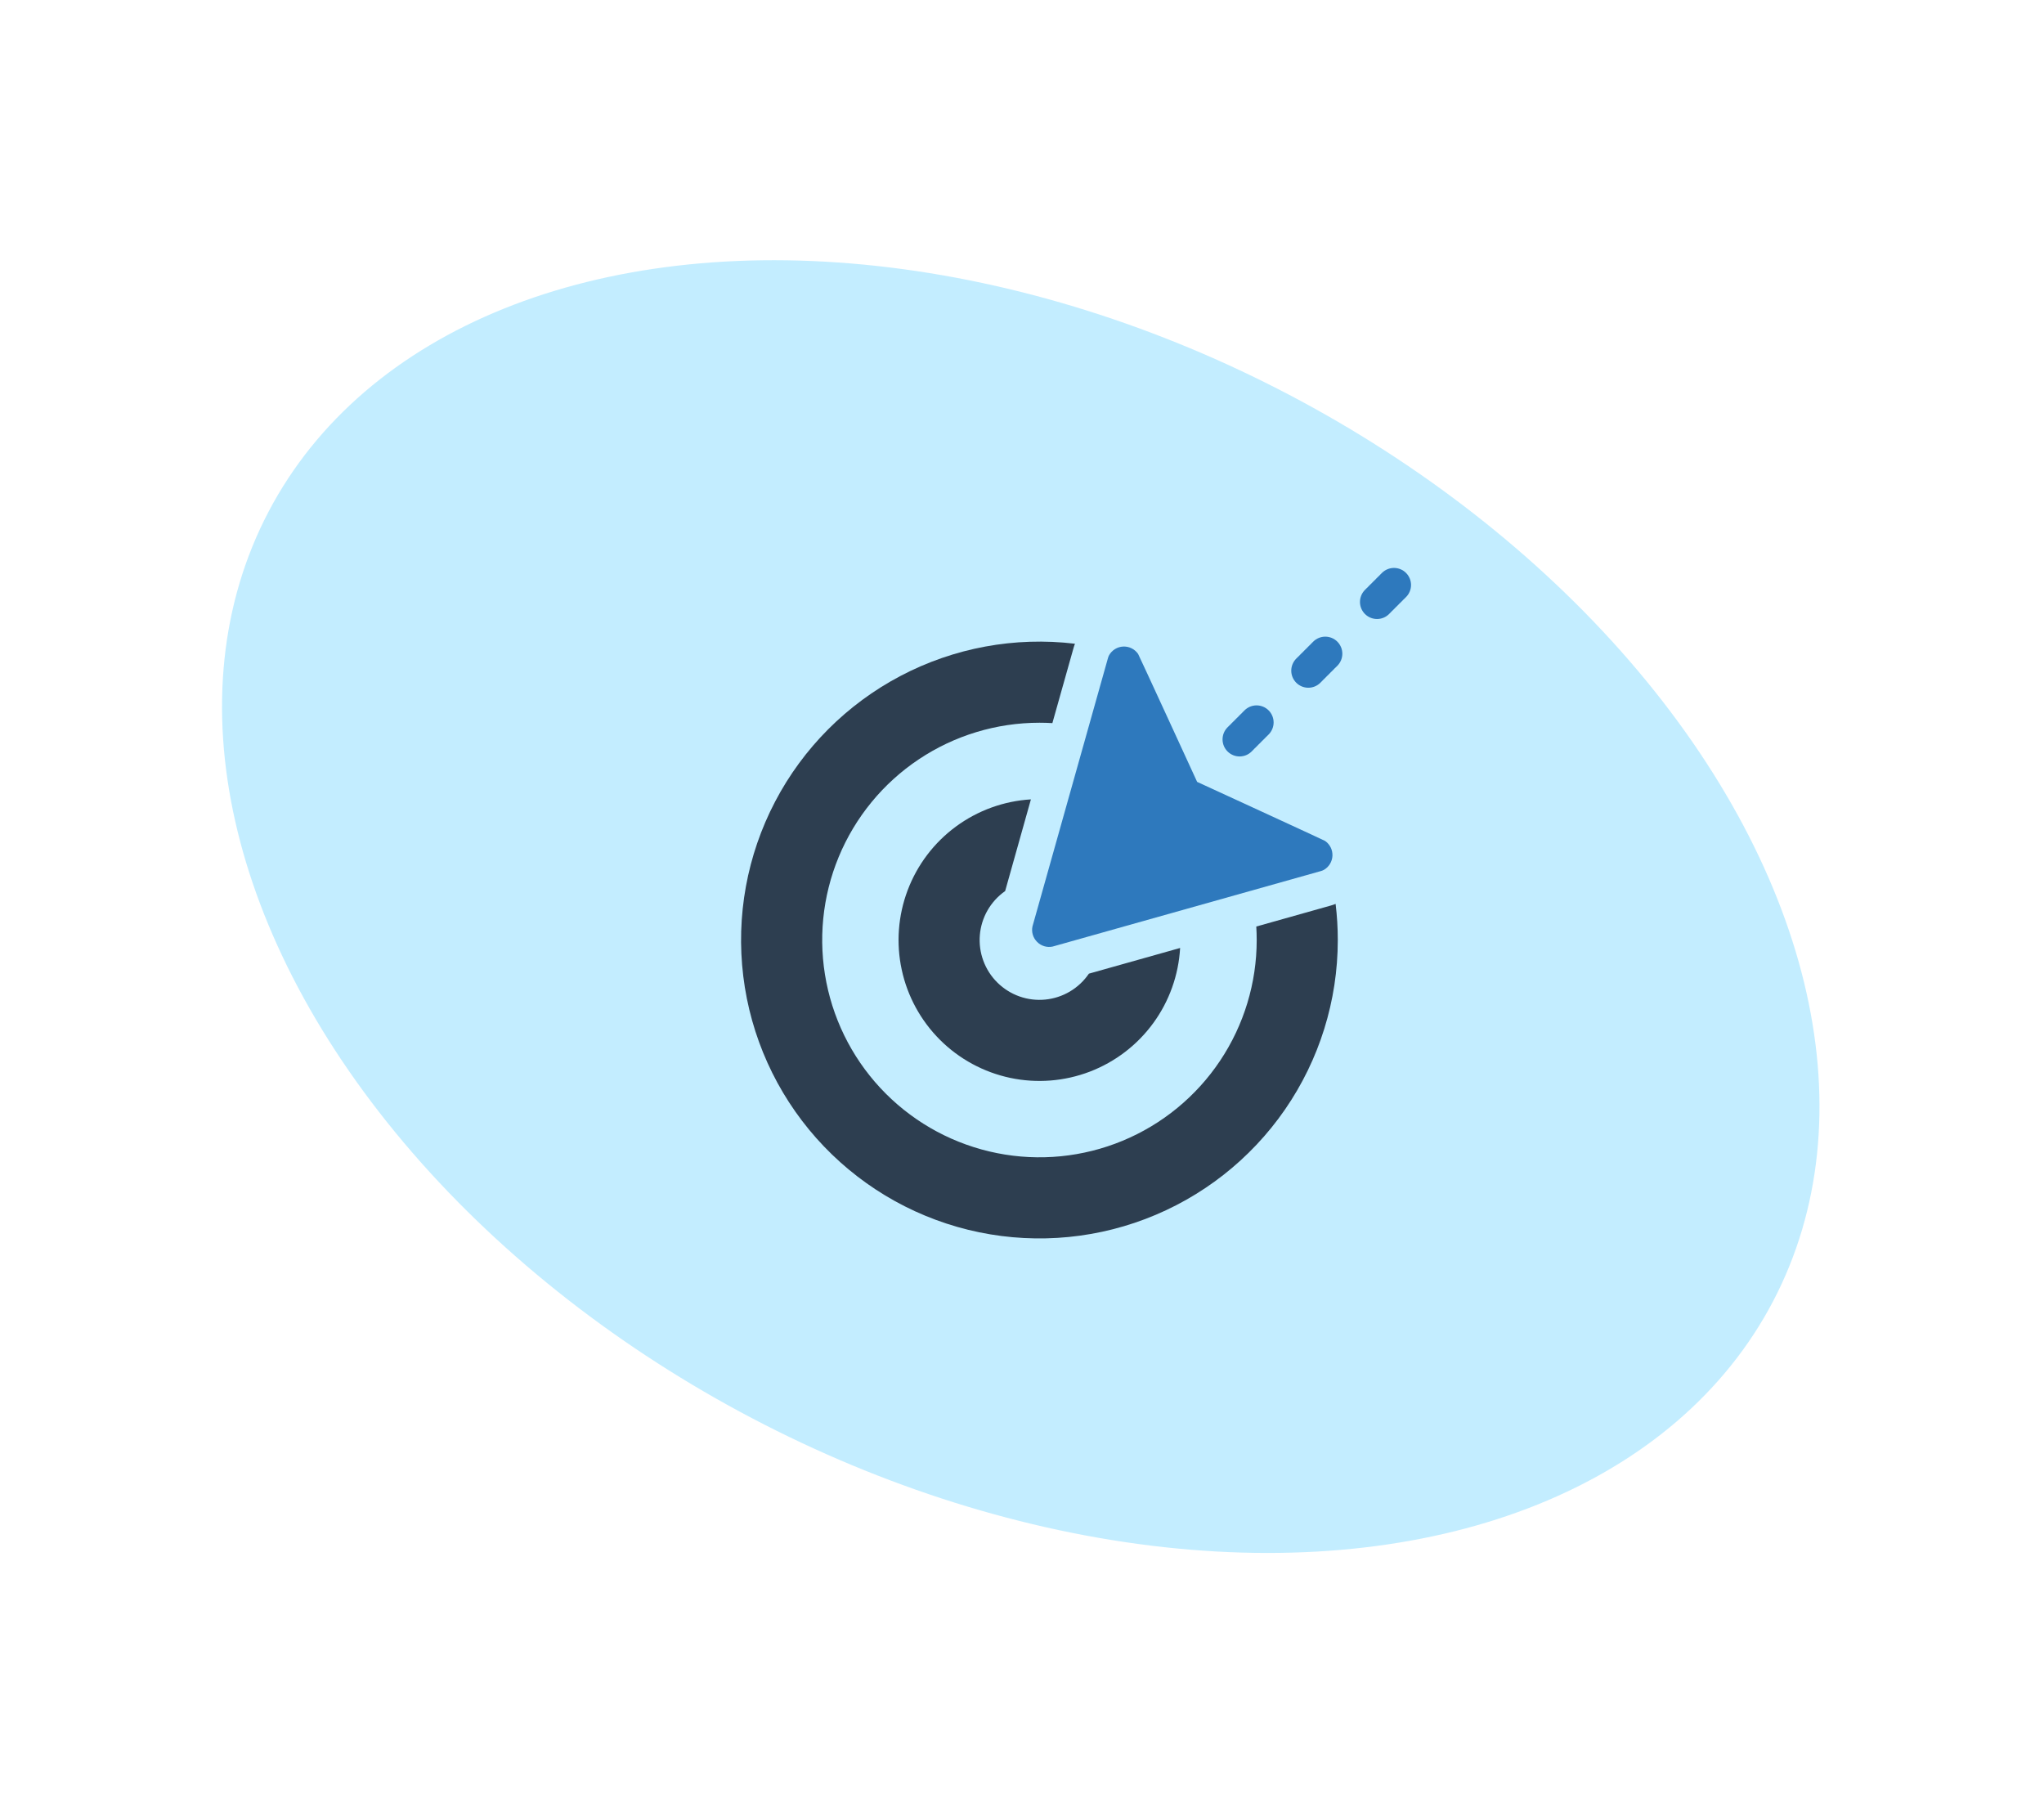 <svg width="189" height="168" viewBox="0 0 189 168" fill="none" xmlns="http://www.w3.org/2000/svg">
<ellipse cx="94.385" cy="83.815" rx="78.553" ry="53.429" transform="rotate(27.693 94.385 83.815)" fill="#12B8FF" fill-opacity="0.25"/>
<path d="M95.897 87.079L95.898 87.081L95.9 87.082C96.083 87.268 96.311 87.404 96.56 87.479C96.81 87.554 97.075 87.565 97.33 87.511C97.418 87.492 120.269 81.057 122.137 80.531C122.23 80.506 122.32 80.471 122.406 80.425C122.639 80.292 122.835 80.103 122.975 79.873C123.115 79.644 123.194 79.383 123.206 79.115C123.217 78.846 123.16 78.579 123.04 78.339C122.919 78.099 122.74 77.893 122.518 77.742C122.407 77.668 110.694 72.286 110.694 72.286C110.694 72.286 105.311 60.572 105.238 60.461C105.086 60.239 104.88 60.06 104.64 59.94C104.4 59.819 104.133 59.762 103.865 59.774C103.596 59.785 103.335 59.864 103.106 60.004C102.877 60.144 102.687 60.34 102.554 60.574C102.509 60.659 102.473 60.749 102.448 60.843C101.922 62.711 95.487 85.561 95.468 85.649C95.414 85.904 95.425 86.169 95.5 86.419C95.575 86.669 95.712 86.896 95.897 87.079Z" fill="#2E79BD"/>
<path d="M115.736 69.473L115.91 69.299C115.94 69.269 115.968 69.239 115.994 69.208C116.025 69.182 116.055 69.154 116.085 69.124L116.259 68.95C116.288 68.921 116.316 68.891 116.343 68.86C116.374 68.833 116.404 68.805 116.433 68.776L116.607 68.602C116.637 68.572 116.665 68.542 116.691 68.511C116.722 68.485 116.752 68.457 116.782 68.427L116.956 68.253C116.985 68.224 117.013 68.194 117.04 68.163C117.071 68.136 117.101 68.108 117.13 68.079L117.304 67.905C117.6 67.609 117.766 67.208 117.766 66.79C117.766 66.371 117.6 65.97 117.304 65.675C117.009 65.379 116.607 65.213 116.189 65.213C115.771 65.213 115.37 65.379 115.074 65.675L114.9 65.849C114.87 65.878 114.843 65.908 114.816 65.939C114.785 65.966 114.755 65.994 114.726 66.023L114.551 66.197C114.522 66.227 114.494 66.257 114.468 66.288C114.437 66.314 114.406 66.342 114.377 66.371L114.203 66.546C114.173 66.575 114.146 66.605 114.119 66.636C114.088 66.663 114.058 66.691 114.029 66.72L113.854 66.894C113.825 66.924 113.797 66.954 113.771 66.985C113.74 67.011 113.709 67.039 113.68 67.069L113.506 67.243C113.21 67.538 113.044 67.94 113.044 68.358C113.044 68.776 113.21 69.177 113.506 69.473C113.802 69.769 114.203 69.935 114.621 69.935C115.039 69.935 115.44 69.769 115.736 69.473Z" fill="#2E79BD"/>
<path d="M121.428 59.321L121.253 59.495C121.224 59.525 121.196 59.555 121.17 59.586C121.139 59.612 121.108 59.64 121.079 59.67L120.905 59.844C120.875 59.873 120.848 59.904 120.821 59.934C120.79 59.961 120.76 59.989 120.731 60.018L120.556 60.193C120.527 60.222 120.499 60.252 120.473 60.283C120.442 60.309 120.411 60.337 120.382 60.367L120.208 60.541C120.179 60.57 120.151 60.6 120.124 60.631C120.093 60.658 120.063 60.686 120.034 60.715L119.859 60.889C119.713 61.036 119.597 61.21 119.518 61.401C119.438 61.592 119.397 61.797 119.397 62.005C119.397 62.212 119.438 62.417 119.518 62.608C119.597 62.799 119.713 62.973 119.859 63.12C120.006 63.266 120.18 63.382 120.371 63.462C120.562 63.541 120.767 63.582 120.975 63.582C121.182 63.582 121.387 63.541 121.578 63.462C121.769 63.382 121.943 63.266 122.09 63.12L122.264 62.946C122.293 62.916 122.321 62.886 122.348 62.855C122.379 62.828 122.409 62.801 122.438 62.771L122.612 62.597C122.642 62.568 122.67 62.538 122.696 62.507C122.727 62.48 122.757 62.452 122.787 62.423L122.961 62.248C122.99 62.219 123.018 62.189 123.045 62.158C123.076 62.132 123.106 62.104 123.135 62.074L123.309 61.9C123.339 61.871 123.367 61.84 123.393 61.809C123.424 61.783 123.454 61.755 123.484 61.726L123.658 61.552C123.804 61.405 123.92 61.231 124 61.04C124.079 60.849 124.12 60.644 124.12 60.436C124.12 60.229 124.079 60.024 124 59.833C123.92 59.642 123.804 59.468 123.658 59.321C123.511 59.175 123.338 59.059 123.146 58.979C122.955 58.9 122.75 58.859 122.543 58.859C122.336 58.859 122.13 58.9 121.939 58.979C121.748 59.059 121.574 59.175 121.428 59.321Z" fill="#2E79BD"/>
<path d="M130.011 52.968C129.716 52.672 129.314 52.506 128.896 52.506C128.478 52.506 128.077 52.672 127.781 52.968L127.607 53.142C127.577 53.171 127.55 53.202 127.523 53.233C127.492 53.259 127.462 53.287 127.433 53.316L127.258 53.49C127.229 53.52 127.201 53.55 127.175 53.581C127.144 53.608 127.113 53.635 127.084 53.665L126.91 53.839C126.881 53.868 126.853 53.898 126.826 53.929C126.795 53.956 126.765 53.984 126.736 54.013L126.561 54.187C126.532 54.217 126.504 54.247 126.478 54.278C126.447 54.304 126.416 54.332 126.387 54.362L126.213 54.536C125.917 54.832 125.751 55.233 125.751 55.651C125.751 56.069 125.917 56.47 126.213 56.766C126.509 57.062 126.91 57.228 127.328 57.228C127.746 57.228 128.147 57.062 128.443 56.766L128.617 56.592C128.647 56.563 128.675 56.532 128.701 56.502C128.732 56.475 128.762 56.447 128.792 56.418L128.966 56.243C128.995 56.214 129.023 56.184 129.05 56.153C129.081 56.127 129.111 56.099 129.14 56.069L129.314 55.895C129.344 55.866 129.372 55.836 129.398 55.804C129.429 55.778 129.459 55.75 129.489 55.721L129.663 55.547C129.692 55.517 129.72 55.487 129.747 55.456C129.778 55.429 129.808 55.402 129.837 55.372L130.011 55.198C130.307 54.902 130.473 54.501 130.473 54.083C130.473 53.665 130.307 53.264 130.011 52.968Z" fill="#2E79BD"/>
<path d="M123.035 83.724L122.43 83.894C120.13 84.542 118.049 85.127 116.164 85.658C116.189 86.07 116.201 86.487 116.202 86.907C116.202 90.88 115.023 94.764 112.816 98.067C110.609 101.371 107.471 103.945 103.8 105.466C100.13 106.986 96.09 107.384 92.194 106.608C88.297 105.833 84.717 103.92 81.908 101.11C79.099 98.301 77.186 94.721 76.411 90.824C75.636 86.927 76.034 82.888 77.554 79.218C79.075 75.547 81.65 72.41 84.953 70.202C88.257 67.995 92.141 66.817 96.114 66.817C96.515 66.817 96.914 66.829 97.309 66.852C97.889 64.794 98.535 62.5 99.255 59.944C99.296 59.795 99.344 59.652 99.397 59.514C93.841 58.847 88.212 59.886 83.26 62.494C78.308 65.101 74.265 69.153 71.67 74.111C69.074 79.07 68.048 84.7 68.728 90.256C69.407 95.811 71.76 101.028 75.475 105.215C79.189 109.401 84.089 112.359 89.523 113.696C94.958 115.032 100.671 114.684 105.903 112.698C111.136 110.711 115.64 107.181 118.819 102.574C121.998 97.968 123.7 92.503 123.7 86.907C123.701 85.79 123.633 84.675 123.498 83.567C123.347 83.628 123.192 83.68 123.035 83.724Z" fill="#2D3E50"/>
<path d="M92.941 82.38C93.388 80.788 94.12 78.184 95.324 73.903C92.817 74.055 90.407 74.929 88.385 76.419C86.363 77.909 84.815 79.952 83.927 82.302C83.039 84.651 82.849 87.207 83.381 89.662C83.912 92.117 85.142 94.366 86.921 96.139C88.701 97.911 90.956 99.131 93.413 99.652C95.87 100.172 98.425 99.972 100.771 99.074C103.117 98.176 105.153 96.619 106.635 94.59C108.116 92.562 108.979 90.148 109.121 87.641C104.889 88.833 102.289 89.564 100.685 90.016C100.23 90.686 99.633 91.248 98.936 91.662C98.239 92.076 97.459 92.332 96.653 92.411C95.846 92.491 95.031 92.392 94.267 92.121C93.503 91.851 92.808 91.415 92.23 90.846C91.653 90.277 91.208 89.588 90.927 88.828C90.645 88.068 90.535 87.255 90.602 86.447C90.67 85.639 90.915 84.856 91.319 84.153C91.723 83.451 92.277 82.845 92.941 82.38Z" fill="#2D3E50"/>
</svg>
